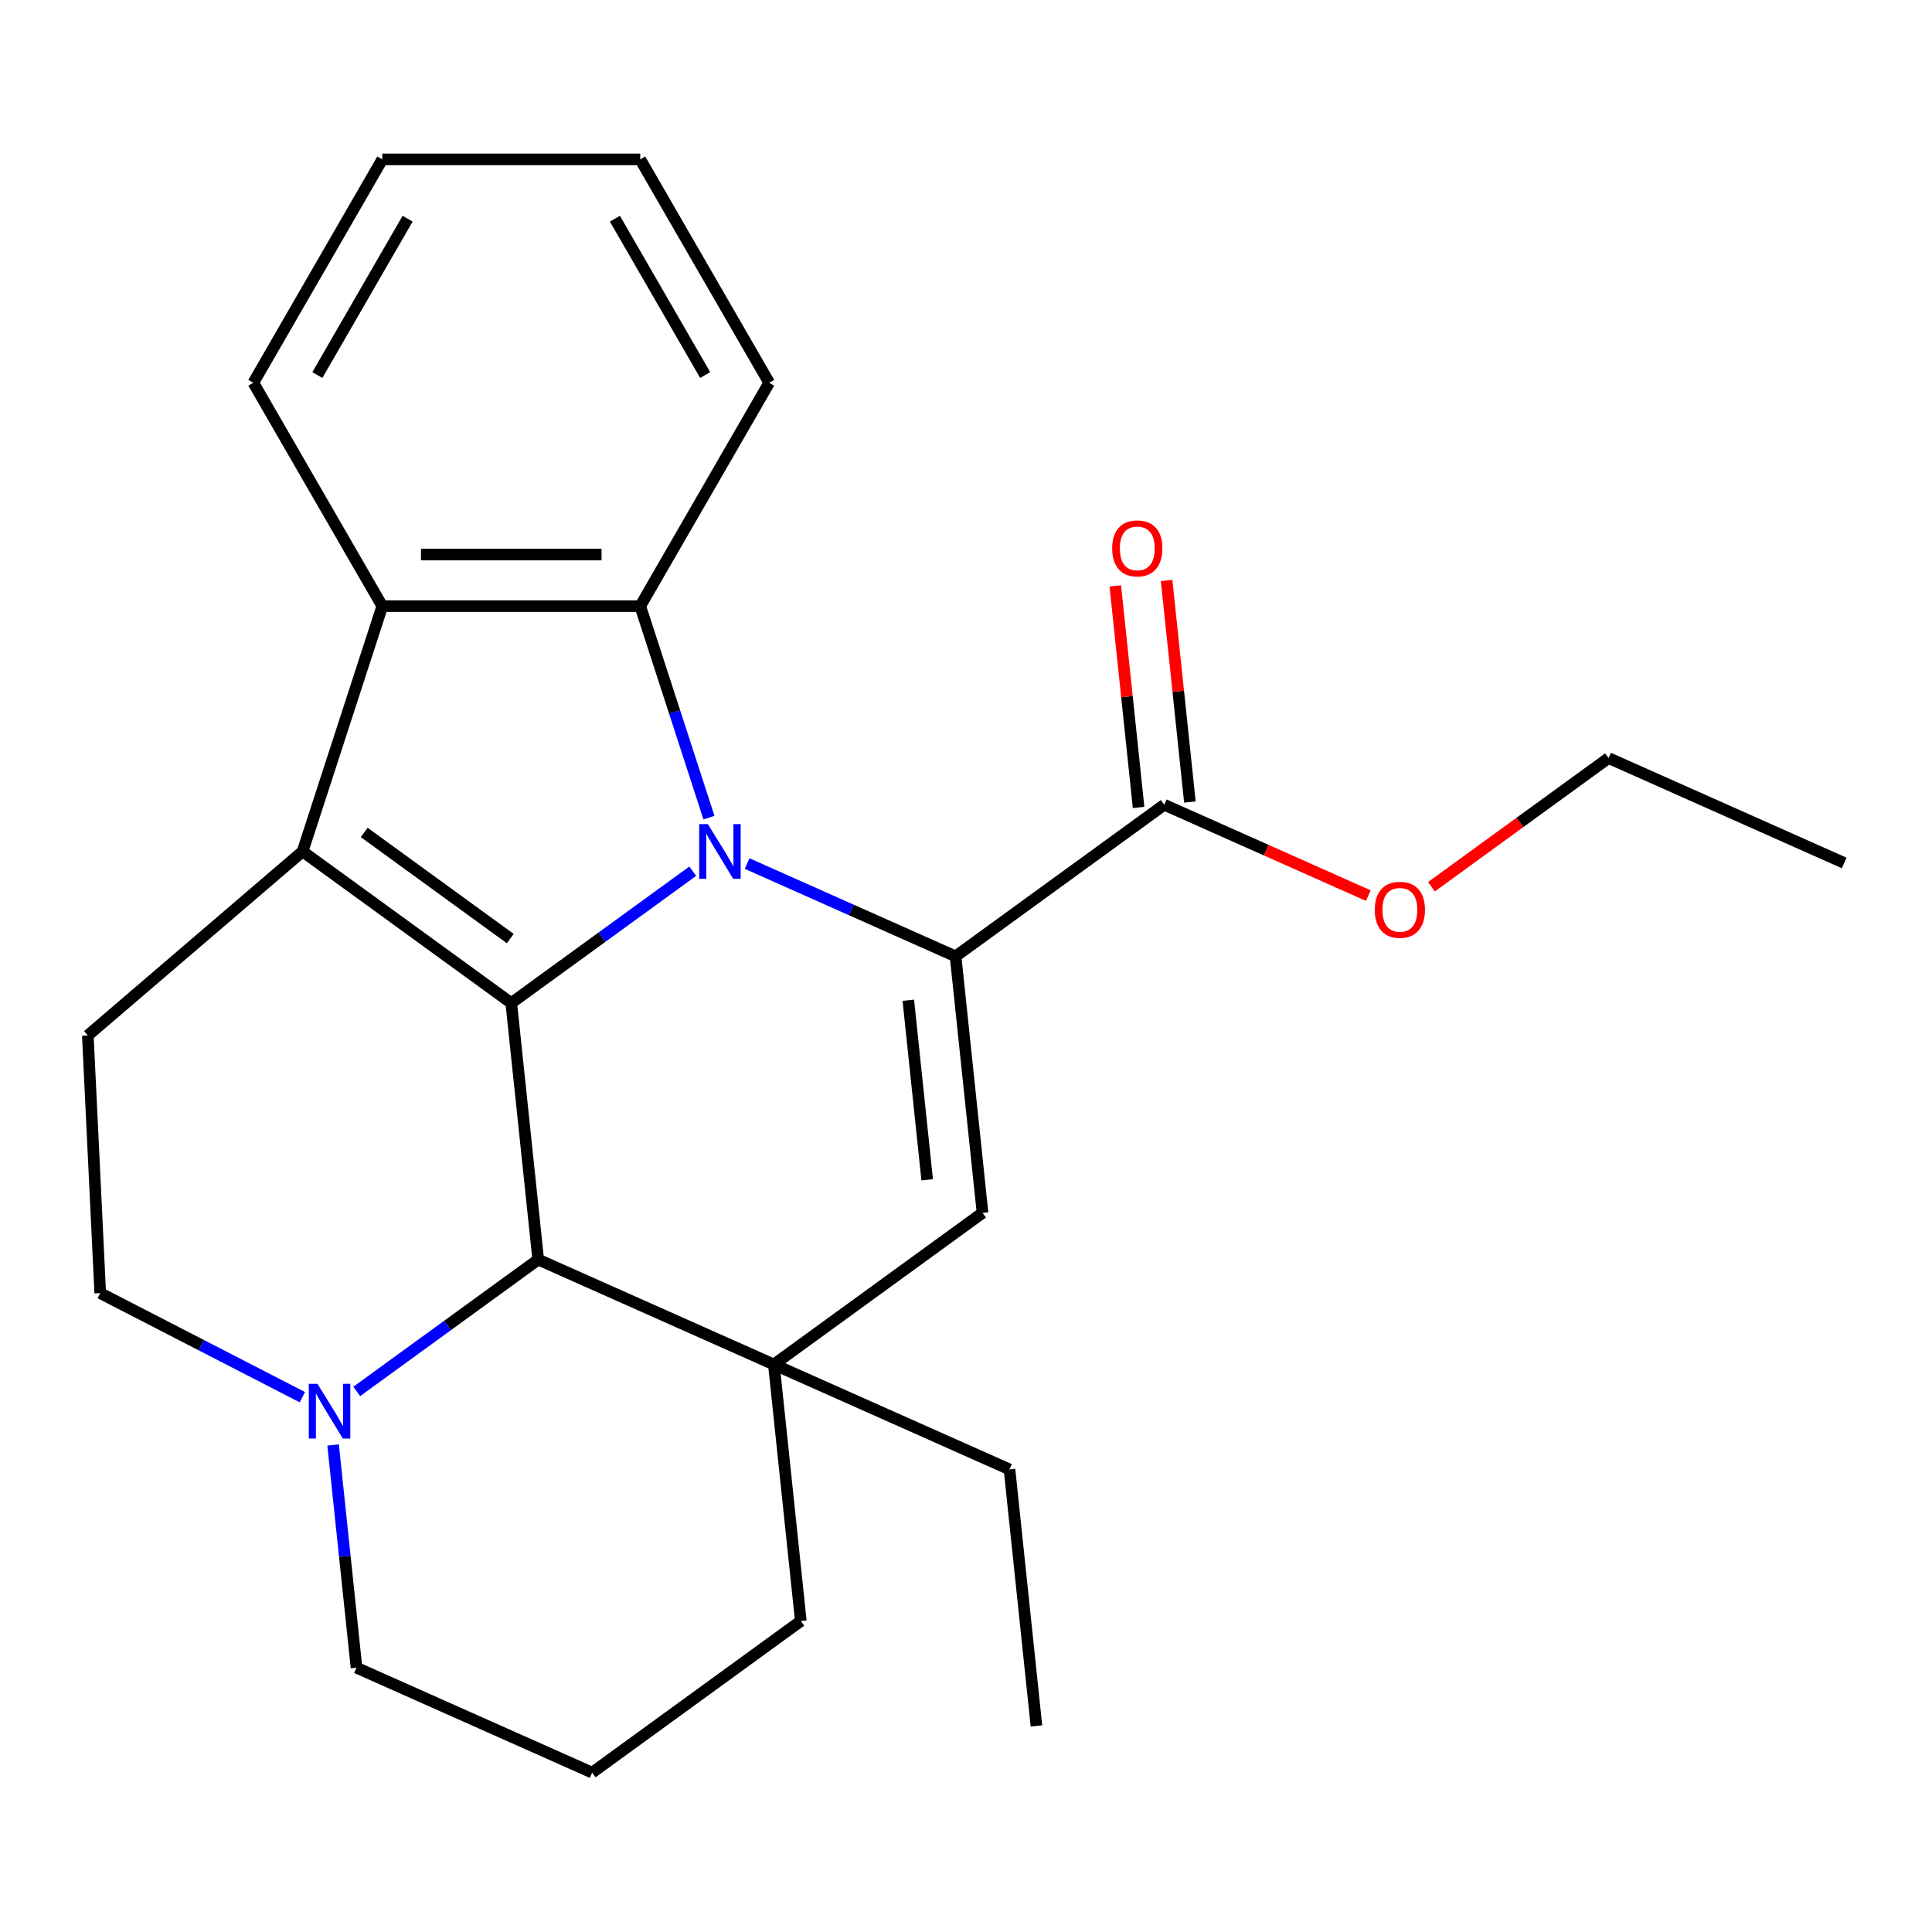<?xml version='1.0' encoding='iso-8859-1'?>
<svg version='1.1' baseProfile='full'
              xmlns='http://www.w3.org/2000/svg'
                      xmlns:rdkit='http://www.rdkit.org/xml'
                      xmlns:xlink='http://www.w3.org/1999/xlink'
                  xml:space='preserve'
width='1000px' height='1000px' viewBox='0 0 1000 1000'>
<!-- END OF HEADER -->
<rect style='opacity:1.0;fill:#FFFFFF;stroke:none' width='1000' height='1000' x='0' y='0'> </rect>
<path class='bond-0' d='M 358.559,450.935 L 311.594,485.058' style='fill:none;fill-rule:evenodd;stroke:#0000FF;stroke-width:6px;stroke-linecap:butt;stroke-linejoin:miter;stroke-opacity:1' />
<path class='bond-0' d='M 311.594,485.058 L 264.628,519.18' style='fill:none;fill-rule:evenodd;stroke:#000000;stroke-width:6px;stroke-linecap:butt;stroke-linejoin:miter;stroke-opacity:1' />
<path class='bond-1' d='M 386.715,446.975 L 440.658,470.992' style='fill:none;fill-rule:evenodd;stroke:#0000FF;stroke-width:6px;stroke-linecap:butt;stroke-linejoin:miter;stroke-opacity:1' />
<path class='bond-1' d='M 440.658,470.992 L 494.601,495.009' style='fill:none;fill-rule:evenodd;stroke:#000000;stroke-width:6px;stroke-linecap:butt;stroke-linejoin:miter;stroke-opacity:1' />
<path class='bond-3' d='M 366.952,423.209 L 349.167,368.472' style='fill:none;fill-rule:evenodd;stroke:#0000FF;stroke-width:6px;stroke-linecap:butt;stroke-linejoin:miter;stroke-opacity:1' />
<path class='bond-3' d='M 349.167,368.472 L 331.381,313.735' style='fill:none;fill-rule:evenodd;stroke:#000000;stroke-width:6px;stroke-linecap:butt;stroke-linejoin:miter;stroke-opacity:1' />
<path class='bond-2' d='M 264.628,519.18 L 156.62,440.707' style='fill:none;fill-rule:evenodd;stroke:#000000;stroke-width:6px;stroke-linecap:butt;stroke-linejoin:miter;stroke-opacity:1' />
<path class='bond-2' d='M 264.122,485.807 L 188.516,430.876' style='fill:none;fill-rule:evenodd;stroke:#000000;stroke-width:6px;stroke-linecap:butt;stroke-linejoin:miter;stroke-opacity:1' />
<path class='bond-6' d='M 264.628,519.18 L 278.584,651.955' style='fill:none;fill-rule:evenodd;stroke:#000000;stroke-width:6px;stroke-linecap:butt;stroke-linejoin:miter;stroke-opacity:1' />
<path class='bond-4' d='M 494.601,495.009 L 508.556,627.783' style='fill:none;fill-rule:evenodd;stroke:#000000;stroke-width:6px;stroke-linecap:butt;stroke-linejoin:miter;stroke-opacity:1' />
<path class='bond-4' d='M 470.139,517.716 L 479.908,610.658' style='fill:none;fill-rule:evenodd;stroke:#000000;stroke-width:6px;stroke-linecap:butt;stroke-linejoin:miter;stroke-opacity:1' />
<path class='bond-9' d='M 494.601,495.009 L 602.609,416.536' style='fill:none;fill-rule:evenodd;stroke:#000000;stroke-width:6px;stroke-linecap:butt;stroke-linejoin:miter;stroke-opacity:1' />
<path class='bond-10' d='M 156.62,440.707 L 45.455,535.963' style='fill:none;fill-rule:evenodd;stroke:#000000;stroke-width:6px;stroke-linecap:butt;stroke-linejoin:miter;stroke-opacity:1' />
<path class='bond-25' d='M 156.62,440.707 L 197.875,313.735' style='fill:none;fill-rule:evenodd;stroke:#000000;stroke-width:6px;stroke-linecap:butt;stroke-linejoin:miter;stroke-opacity:1' />
<path class='bond-7' d='M 331.381,313.735 L 197.875,313.735' style='fill:none;fill-rule:evenodd;stroke:#000000;stroke-width:6px;stroke-linecap:butt;stroke-linejoin:miter;stroke-opacity:1' />
<path class='bond-7' d='M 311.356,287.034 L 217.901,287.034' style='fill:none;fill-rule:evenodd;stroke:#000000;stroke-width:6px;stroke-linecap:butt;stroke-linejoin:miter;stroke-opacity:1' />
<path class='bond-16' d='M 331.381,313.735 L 398.134,198.116' style='fill:none;fill-rule:evenodd;stroke:#000000;stroke-width:6px;stroke-linecap:butt;stroke-linejoin:miter;stroke-opacity:1' />
<path class='bond-5' d='M 508.556,627.783 L 400.547,706.256' style='fill:none;fill-rule:evenodd;stroke:#000000;stroke-width:6px;stroke-linecap:butt;stroke-linejoin:miter;stroke-opacity:1' />
<path class='bond-13' d='M 400.547,706.256 L 414.503,839.031' style='fill:none;fill-rule:evenodd;stroke:#000000;stroke-width:6px;stroke-linecap:butt;stroke-linejoin:miter;stroke-opacity:1' />
<path class='bond-14' d='M 400.547,706.256 L 522.511,760.558' style='fill:none;fill-rule:evenodd;stroke:#000000;stroke-width:6px;stroke-linecap:butt;stroke-linejoin:miter;stroke-opacity:1' />
<path class='bond-26' d='M 400.547,706.256 L 278.584,651.955' style='fill:none;fill-rule:evenodd;stroke:#000000;stroke-width:6px;stroke-linecap:butt;stroke-linejoin:miter;stroke-opacity:1' />
<path class='bond-8' d='M 278.584,651.955 L 231.618,686.077' style='fill:none;fill-rule:evenodd;stroke:#000000;stroke-width:6px;stroke-linecap:butt;stroke-linejoin:miter;stroke-opacity:1' />
<path class='bond-8' d='M 231.618,686.077 L 184.653,720.199' style='fill:none;fill-rule:evenodd;stroke:#0000FF;stroke-width:6px;stroke-linecap:butt;stroke-linejoin:miter;stroke-opacity:1' />
<path class='bond-18' d='M 197.875,313.735 L 131.123,198.116' style='fill:none;fill-rule:evenodd;stroke:#000000;stroke-width:6px;stroke-linecap:butt;stroke-linejoin:miter;stroke-opacity:1' />
<path class='bond-11' d='M 156.497,723.179 L 104.188,696.247' style='fill:none;fill-rule:evenodd;stroke:#0000FF;stroke-width:6px;stroke-linecap:butt;stroke-linejoin:miter;stroke-opacity:1' />
<path class='bond-11' d='M 104.188,696.247 L 51.878,669.314' style='fill:none;fill-rule:evenodd;stroke:#000000;stroke-width:6px;stroke-linecap:butt;stroke-linejoin:miter;stroke-opacity:1' />
<path class='bond-17' d='M 172.414,747.925 L 178.472,805.563' style='fill:none;fill-rule:evenodd;stroke:#0000FF;stroke-width:6px;stroke-linecap:butt;stroke-linejoin:miter;stroke-opacity:1' />
<path class='bond-17' d='M 178.472,805.563 L 184.53,863.202' style='fill:none;fill-rule:evenodd;stroke:#000000;stroke-width:6px;stroke-linecap:butt;stroke-linejoin:miter;stroke-opacity:1' />
<path class='bond-12' d='M 615.887,415.141 L 609.86,357.802' style='fill:none;fill-rule:evenodd;stroke:#000000;stroke-width:6px;stroke-linecap:butt;stroke-linejoin:miter;stroke-opacity:1' />
<path class='bond-12' d='M 609.86,357.802 L 603.834,300.464' style='fill:none;fill-rule:evenodd;stroke:#FF0000;stroke-width:6px;stroke-linecap:butt;stroke-linejoin:miter;stroke-opacity:1' />
<path class='bond-12' d='M 589.332,417.932 L 583.305,360.593' style='fill:none;fill-rule:evenodd;stroke:#000000;stroke-width:6px;stroke-linecap:butt;stroke-linejoin:miter;stroke-opacity:1' />
<path class='bond-12' d='M 583.305,360.593 L 577.279,303.255' style='fill:none;fill-rule:evenodd;stroke:#FF0000;stroke-width:6px;stroke-linecap:butt;stroke-linejoin:miter;stroke-opacity:1' />
<path class='bond-15' d='M 602.609,416.536 L 655.422,440.05' style='fill:none;fill-rule:evenodd;stroke:#000000;stroke-width:6px;stroke-linecap:butt;stroke-linejoin:miter;stroke-opacity:1' />
<path class='bond-15' d='M 655.422,440.05 L 708.235,463.564' style='fill:none;fill-rule:evenodd;stroke:#FF0000;stroke-width:6px;stroke-linecap:butt;stroke-linejoin:miter;stroke-opacity:1' />
<path class='bond-28' d='M 45.455,535.963 L 51.878,669.314' style='fill:none;fill-rule:evenodd;stroke:#000000;stroke-width:6px;stroke-linecap:butt;stroke-linejoin:miter;stroke-opacity:1' />
<path class='bond-19' d='M 414.503,839.031 L 306.494,917.504' style='fill:none;fill-rule:evenodd;stroke:#000000;stroke-width:6px;stroke-linecap:butt;stroke-linejoin:miter;stroke-opacity:1' />
<path class='bond-21' d='M 522.511,760.558 L 536.466,893.333' style='fill:none;fill-rule:evenodd;stroke:#000000;stroke-width:6px;stroke-linecap:butt;stroke-linejoin:miter;stroke-opacity:1' />
<path class='bond-20' d='M 740.911,458.968 L 786.746,425.666' style='fill:none;fill-rule:evenodd;stroke:#FF0000;stroke-width:6px;stroke-linecap:butt;stroke-linejoin:miter;stroke-opacity:1' />
<path class='bond-20' d='M 786.746,425.666 L 832.582,392.365' style='fill:none;fill-rule:evenodd;stroke:#000000;stroke-width:6px;stroke-linecap:butt;stroke-linejoin:miter;stroke-opacity:1' />
<path class='bond-22' d='M 398.134,198.116 L 331.381,82.496' style='fill:none;fill-rule:evenodd;stroke:#000000;stroke-width:6px;stroke-linecap:butt;stroke-linejoin:miter;stroke-opacity:1' />
<path class='bond-22' d='M 364.998,194.124 L 318.27,113.19' style='fill:none;fill-rule:evenodd;stroke:#000000;stroke-width:6px;stroke-linecap:butt;stroke-linejoin:miter;stroke-opacity:1' />
<path class='bond-29' d='M 184.53,863.202 L 306.494,917.504' style='fill:none;fill-rule:evenodd;stroke:#000000;stroke-width:6px;stroke-linecap:butt;stroke-linejoin:miter;stroke-opacity:1' />
<path class='bond-27' d='M 131.123,198.116 L 197.875,82.496' style='fill:none;fill-rule:evenodd;stroke:#000000;stroke-width:6px;stroke-linecap:butt;stroke-linejoin:miter;stroke-opacity:1' />
<path class='bond-27' d='M 164.259,194.124 L 210.986,113.19' style='fill:none;fill-rule:evenodd;stroke:#000000;stroke-width:6px;stroke-linecap:butt;stroke-linejoin:miter;stroke-opacity:1' />
<path class='bond-24' d='M 832.582,392.365 L 954.545,446.667' style='fill:none;fill-rule:evenodd;stroke:#000000;stroke-width:6px;stroke-linecap:butt;stroke-linejoin:miter;stroke-opacity:1' />
<path class='bond-23' d='M 331.381,82.496 L 197.875,82.496' style='fill:none;fill-rule:evenodd;stroke:#000000;stroke-width:6px;stroke-linecap:butt;stroke-linejoin:miter;stroke-opacity:1' />
<path  class='atom-0' d='M 366.377 426.547
L 375.657 441.547
Q 376.577 443.027, 378.057 445.707
Q 379.537 448.387, 379.617 448.547
L 379.617 426.547
L 383.377 426.547
L 383.377 454.867
L 379.497 454.867
L 369.537 438.467
Q 368.377 436.547, 367.137 434.347
Q 365.937 432.147, 365.577 431.467
L 365.577 454.867
L 361.897 454.867
L 361.897 426.547
L 366.377 426.547
' fill='#0000FF'/>
<path  class='atom-9' d='M 164.315 716.267
L 173.595 731.267
Q 174.515 732.747, 175.995 735.427
Q 177.475 738.107, 177.555 738.267
L 177.555 716.267
L 181.315 716.267
L 181.315 744.587
L 177.435 744.587
L 167.475 728.187
Q 166.315 726.267, 165.075 724.067
Q 163.875 721.867, 163.515 721.187
L 163.515 744.587
L 159.835 744.587
L 159.835 716.267
L 164.315 716.267
' fill='#0000FF'/>
<path  class='atom-13' d='M 575.654 283.841
Q 575.654 277.041, 579.014 273.241
Q 582.374 269.441, 588.654 269.441
Q 594.934 269.441, 598.294 273.241
Q 601.654 277.041, 601.654 283.841
Q 601.654 290.721, 598.254 294.641
Q 594.854 298.521, 588.654 298.521
Q 582.414 298.521, 579.014 294.641
Q 575.654 290.761, 575.654 283.841
M 588.654 295.321
Q 592.974 295.321, 595.294 292.441
Q 597.654 289.521, 597.654 283.841
Q 597.654 278.281, 595.294 275.481
Q 592.974 272.641, 588.654 272.641
Q 584.334 272.641, 581.974 275.441
Q 579.654 278.241, 579.654 283.841
Q 579.654 289.561, 581.974 292.441
Q 584.334 295.321, 588.654 295.321
' fill='#FF0000'/>
<path  class='atom-16' d='M 711.573 470.918
Q 711.573 464.118, 714.933 460.318
Q 718.293 456.518, 724.573 456.518
Q 730.853 456.518, 734.213 460.318
Q 737.573 464.118, 737.573 470.918
Q 737.573 477.798, 734.173 481.718
Q 730.773 485.598, 724.573 485.598
Q 718.333 485.598, 714.933 481.718
Q 711.573 477.838, 711.573 470.918
M 724.573 482.398
Q 728.893 482.398, 731.213 479.518
Q 733.573 476.598, 733.573 470.918
Q 733.573 465.358, 731.213 462.558
Q 728.893 459.718, 724.573 459.718
Q 720.253 459.718, 717.893 462.518
Q 715.573 465.318, 715.573 470.918
Q 715.573 476.638, 717.893 479.518
Q 720.253 482.398, 724.573 482.398
' fill='#FF0000'/>
</svg>
